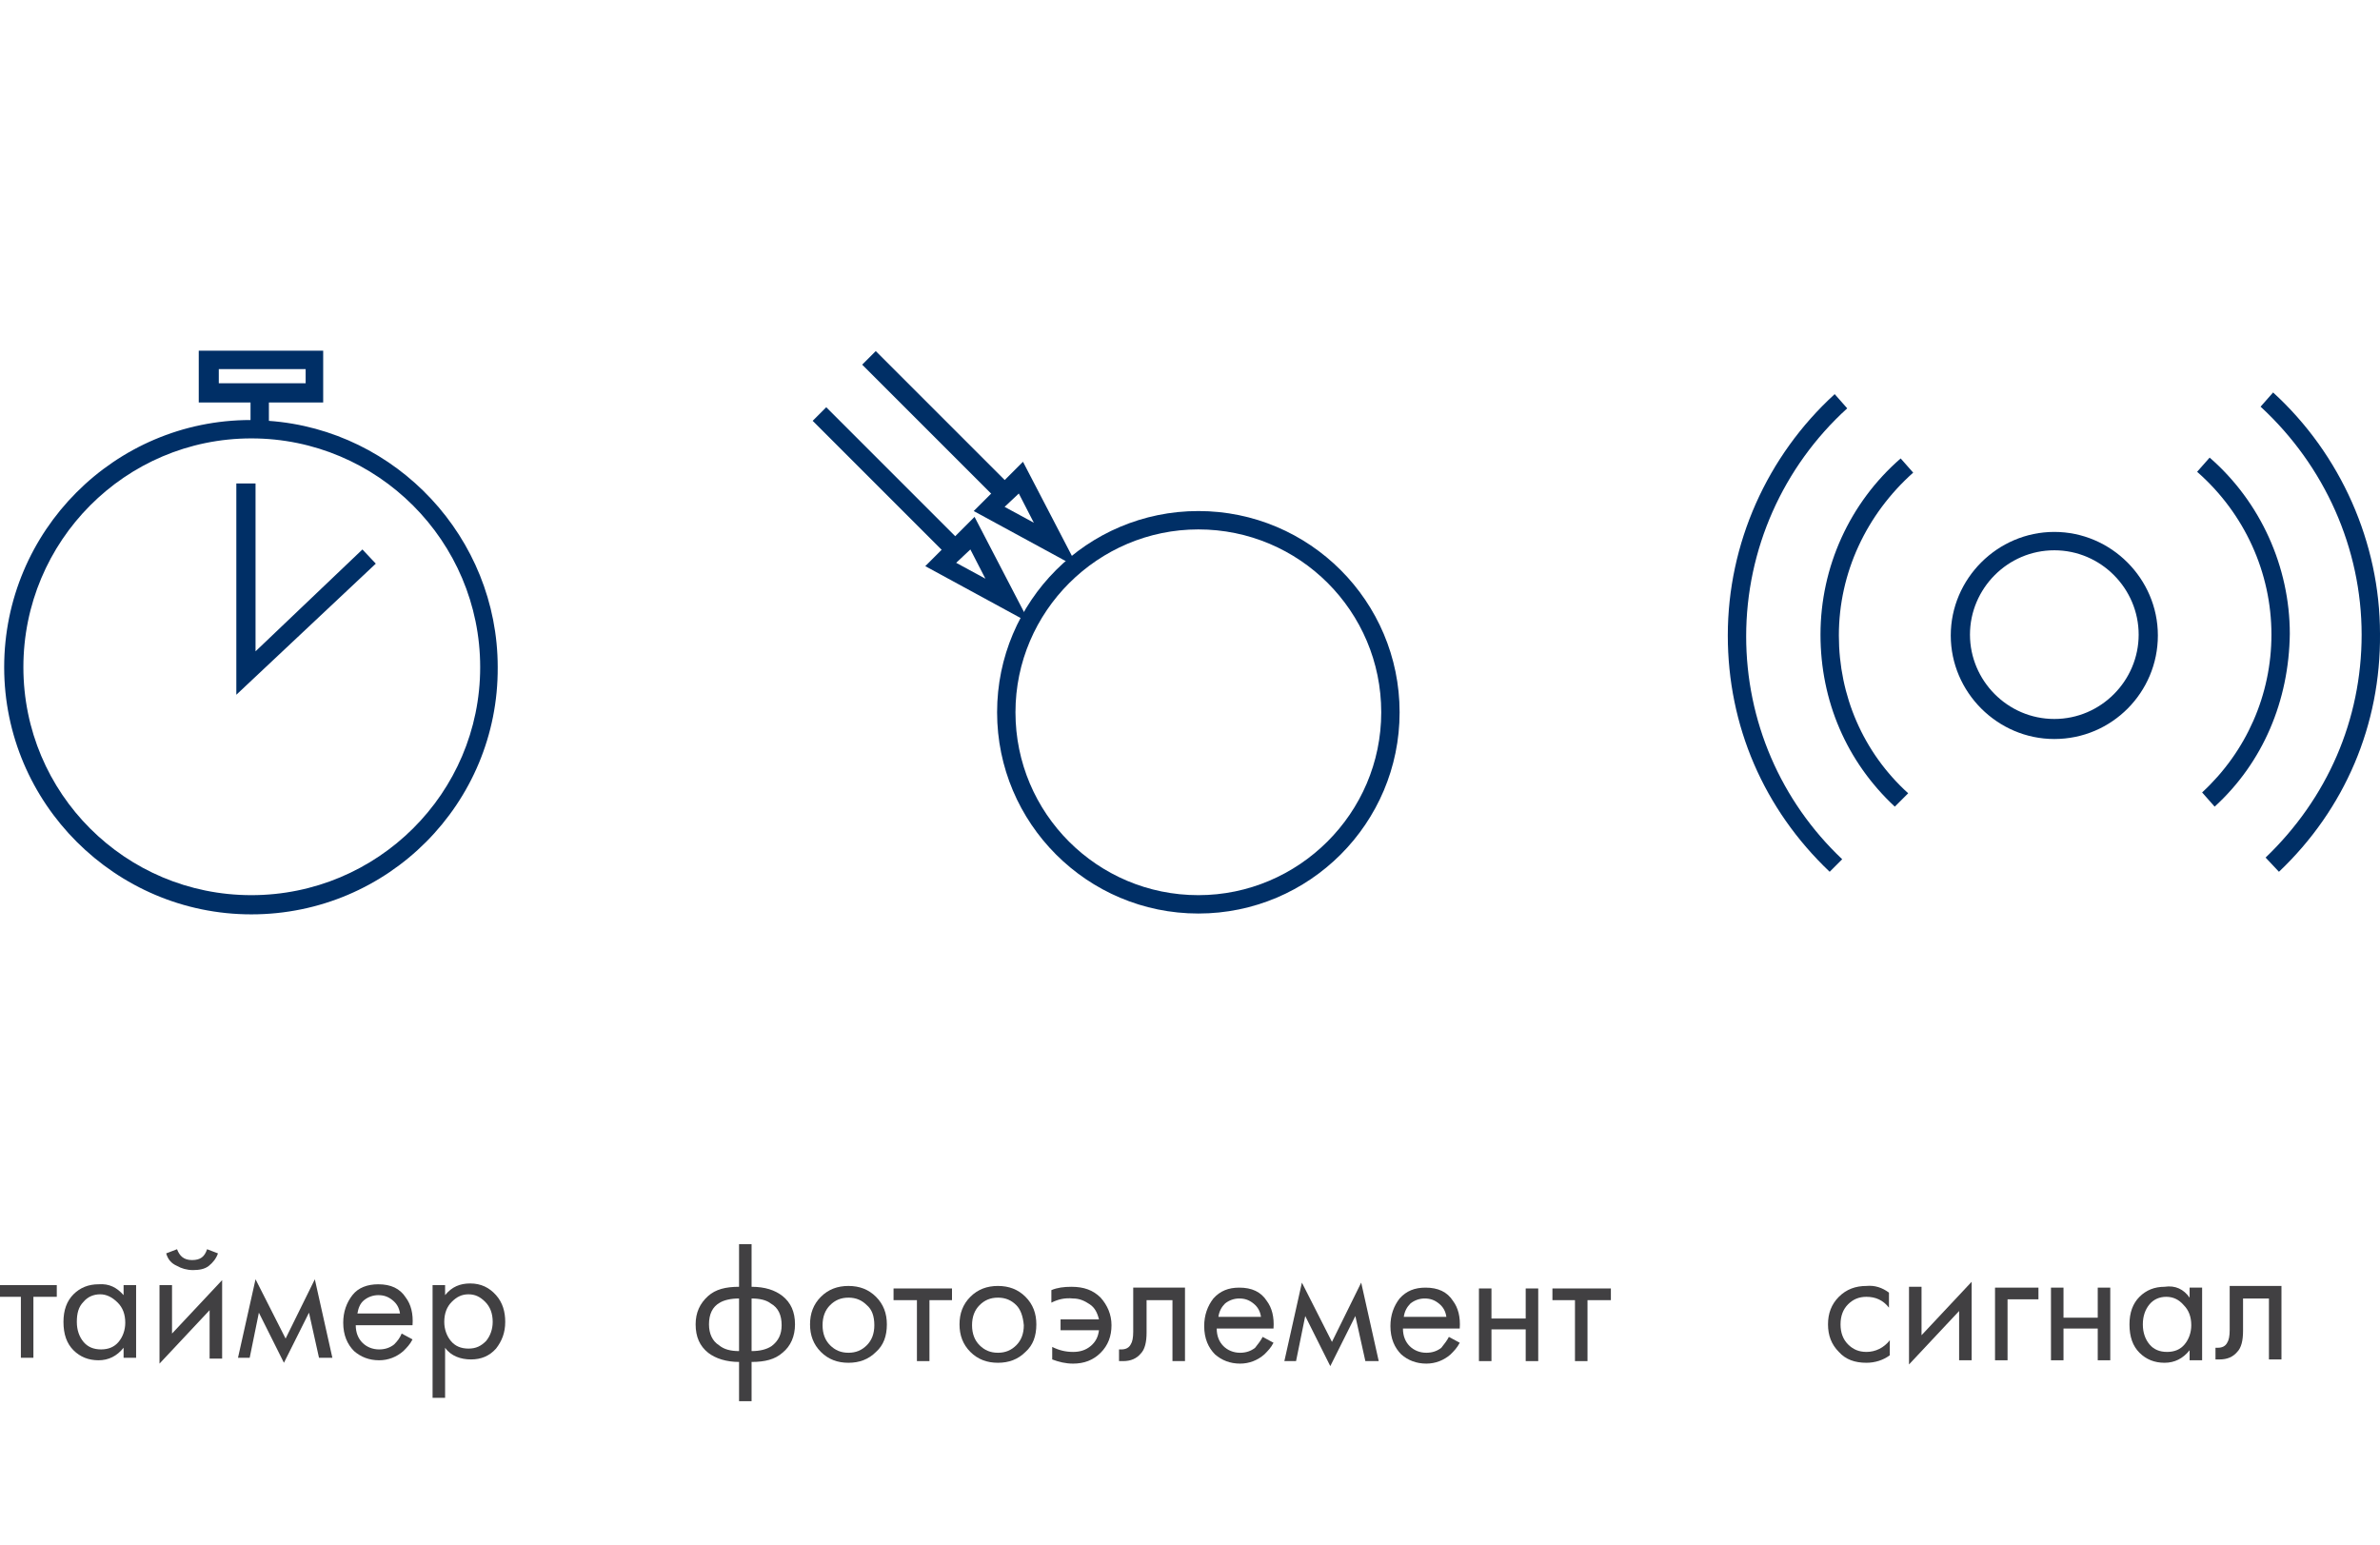 <?xml version="1.0" encoding="utf-8"?>
<!-- Generator: Adobe Illustrator 26.3.1, SVG Export Plug-In . SVG Version: 6.00 Build 0)  -->
<svg version="1.1" id="Слой_1" xmlns="http://www.w3.org/2000/svg" xmlns:xlink="http://www.w3.org/1999/xlink" x="0px" y="0px"
	 viewBox="0 0 285 185" style="enable-background:new 0 0 285 185;" xml:space="preserve">
<style type="text/css">
	.st0{fill:#002F66;}
	.st1{fill:#414042;}
</style>
<g>
	<path class="st0" d="M30.1,109.5c-16.3,0-29.6-13.3-29.6-29.6s13.2-29.6,29.5-29.6v-2.1h-6.2V42h14.9v6.2h-6.5v2.2
		c15.3,1.1,27.4,14,27.4,29.5C59.7,96.2,46.5,109.5,30.1,109.5z M30.1,52.5C15,52.5,2.8,64.8,2.8,79.9s12.2,27.3,27.3,27.3
		S57.5,95,57.5,79.9S45.2,52.5,30.1,52.5z M26.2,45.9h10.4v-1.7H26.2V45.9z M28.3,83.2V57.9h2.3V78l12.8-12.2l1.6,1.7L28.3,83.2z"/>
</g>
<g>
	<path class="st1" d="M6.8,155.3H4v7.3H2.5v-7.3h-2.7v-1.4h7V155.3z"/>
	<path class="st1" d="M14.8,155.1v-1.2h1.5v8.7h-1.5v-1.2c-0.8,1-1.8,1.5-3,1.5c-1.2,0-2.2-0.4-3-1.2c-0.8-0.8-1.2-1.9-1.2-3.4
		c0-1.4,0.4-2.5,1.2-3.3c0.8-0.8,1.8-1.2,3-1.2C13.1,153.7,14,154.2,14.8,155.1z M12,155c-0.8,0-1.5,0.3-2,0.9
		c-0.6,0.6-0.8,1.4-0.8,2.4c0,1,0.3,1.8,0.8,2.4c0.5,0.6,1.2,0.9,2.1,0.9s1.6-0.3,2.1-0.9c0.5-0.6,0.8-1.4,0.8-2.3
		c0-1-0.3-1.8-0.9-2.4C13.4,155.3,12.7,155,12,155z"/>
	<path class="st1" d="M19.1,153.9h1.5v5.8l6-6.4v9.4h-1.5v-5.8l-6,6.4V153.9z M19.9,150.1l1.3-0.5c0.3,0.8,0.8,1.3,1.8,1.3
		s1.5-0.4,1.8-1.3l1.3,0.5c-0.2,0.6-0.6,1.1-1.1,1.5c-0.5,0.4-1.2,0.5-1.9,0.5c-0.7,0-1.4-0.2-1.9-0.5
		C20.5,151.3,20.1,150.8,19.9,150.1z"/>
	<path class="st1" d="M28.5,162.6l2.1-9.4l3.6,7.1l3.5-7.1l2.1,9.4h-1.6l-1.2-5.4l-3,6l-3-6l-1.1,5.4H28.5z"/>
	<path class="st1" d="M48.1,159.7l1.3,0.7c-0.3,0.6-0.7,1-1.1,1.4c-0.8,0.7-1.8,1.1-2.9,1.1c-1.2,0-2.2-0.4-3-1.1
		c-0.8-0.8-1.3-1.9-1.3-3.4c0-1.3,0.4-2.4,1.1-3.3s1.8-1.3,3.1-1.3c1.5,0,2.6,0.5,3.3,1.6c0.6,0.8,0.9,1.9,0.8,3.3h-6.8
		c0,0.9,0.3,1.6,0.8,2.1s1.2,0.8,2,0.8c0.7,0,1.3-0.2,1.8-0.6C47.6,160.6,47.9,160.2,48.1,159.7z M42.8,157.3h5.1
		c-0.1-0.7-0.4-1.2-0.9-1.6c-0.5-0.4-1-0.6-1.7-0.6c-0.6,0-1.2,0.2-1.7,0.6S42.9,156.7,42.8,157.3z"/>
	<path class="st1" d="M53.3,161.4v6h-1.5v-13.5h1.5v1.2c0.8-1,1.8-1.4,3-1.4c1.3,0,2.3,0.5,3.1,1.4c0.8,0.9,1.1,2,1.1,3.2
		c0,1.3-0.4,2.3-1.1,3.2c-0.8,0.9-1.8,1.3-3,1.3S54,162.4,53.3,161.4z M56.1,161.5c0.9,0,1.5-0.3,2.1-0.9c0.5-0.6,0.8-1.4,0.8-2.3
		c0-1-0.3-1.8-0.9-2.4c-0.6-0.6-1.2-0.9-2-0.9s-1.4,0.3-2,0.9c-0.6,0.6-0.9,1.4-0.9,2.4c0,0.9,0.3,1.7,0.8,2.3
		C54.5,161.2,55.2,161.5,56.1,161.5z"/>
</g>
<g>
	<g>
		<path class="st0" d="M143.5,109.4c-13.3,0-24.1-10.8-24.1-24.1s10.8-24.1,24.1-24.1s24.1,10.8,24.1,24.1S156.8,109.4,143.5,109.4z
			 M143.5,63.4c-12,0-21.9,9.8-21.9,21.9s9.8,21.9,21.9,21.9c12,0,21.9-9.8,21.9-21.9S155.6,63.4,143.5,63.4z"/>
	</g>
	<g>
		
			<rect x="105.1" y="46.2" transform="matrix(0.707 -0.707 0.707 0.707 -9.653 92.039)" class="st0" width="2.3" height="23"/>
		<path class="st0" d="M123.3,74.6l-12.5-6.8l5.9-5.9L123.3,74.6z M114.5,67.4l3.5,1.9l-1.8-3.5L114.5,67.4z"/>
	</g>
	<g>
		
			<rect x="111.1" y="39.5" transform="matrix(0.707 -0.707 0.707 0.707 -3.229 94.291)" class="st0" width="2.3" height="23"/>
		<path class="st0" d="M129.1,68l-12.5-6.8l5.9-5.9L129.1,68z M120.3,60.7l3.5,1.9l-1.8-3.5L120.3,60.7z"/>
	</g>
</g>
<g>
	<path class="st0" d="M265.2,96.6l-1.5-1.7C269,90,272,83.2,272,76c0-7.4-3.2-14.5-8.9-19.5l1.5-1.7c6.1,5.3,9.6,13.1,9.6,21.1
		C274.1,83.9,271,91.3,265.2,96.6z"/>
	<path class="st0" d="M226.9,96.6c-5.8-5.4-8.9-12.7-8.9-20.6c0-8.1,3.5-15.8,9.6-21.1l1.5,1.7c-5.6,5-8.9,12-8.9,19.5
		c0,7.2,2.9,14,8.3,18.9L226.9,96.6z"/>
	<g>
		<path class="st0" d="M246,88.5c-6.8,0-12.4-5.6-12.4-12.4c0-6.8,5.6-12.4,12.4-12.4c6.8,0,12.4,5.6,12.4,12.4
			C258.4,82.9,252.9,88.5,246,88.5z M246,65.9c-5.6,0-10.1,4.6-10.1,10.1s4.5,10.1,10.1,10.1c5.6,0,10.1-4.6,10.1-10.1
			S251.6,65.9,246,65.9z"/>
	</g>
	<path class="st0" d="M272.9,104.4l-1.6-1.7c7.4-7.1,11.5-16.5,11.5-26.7c0-10.3-4.4-20.2-12.1-27.3l1.5-1.7
		c8.1,7.4,12.8,18,12.8,28.9C285.1,86.8,280.8,96.9,272.9,104.4z"/>
	<path class="st0" d="M219.1,104.4c-7.9-7.5-12.2-17.5-12.2-28.3c0-11,4.7-21.5,12.8-28.9l1.5,1.7c-7.7,7-12.1,16.9-12.1,27.3
		c0,10.1,4.1,19.7,11.5,26.7L219.1,104.4z"/>
</g>
<g>
	<path class="st1" d="M88.5,167.8v-4.7c-1.5,0-2.8-0.4-3.7-1.1c-1-0.8-1.5-1.9-1.5-3.4c0-1.4,0.5-2.5,1.5-3.4
		c0.9-0.8,2.1-1.1,3.7-1.1V149H90v5.1c1.6,0,2.8,0.4,3.7,1.1c1,0.8,1.5,1.9,1.5,3.4c0,1.4-0.5,2.6-1.5,3.4c-0.9,0.8-2.1,1.1-3.7,1.1
		v4.7H88.5z M88.5,161.8v-6.3c-1,0-1.8,0.2-2.3,0.5c-0.9,0.5-1.3,1.4-1.3,2.6c0,1.1,0.4,2,1.2,2.5C86.7,161.6,87.5,161.8,88.5,161.8
		z M90,155.5v6.3c1,0,1.8-0.2,2.4-0.6c0.8-0.6,1.2-1.4,1.2-2.5c0-1.2-0.4-2.1-1.3-2.6C91.8,155.7,91,155.5,90,155.5z"/>
	<path class="st1" d="M104.9,161.9c-0.9,0.9-2,1.3-3.3,1.3s-2.4-0.4-3.3-1.3s-1.3-2-1.3-3.3c0-1.3,0.4-2.4,1.3-3.3s2-1.3,3.3-1.3
		s2.4,0.4,3.3,1.3c0.9,0.9,1.3,2,1.3,3.3C106.2,160,105.8,161.1,104.9,161.9z M103.8,156.3c-0.6-0.6-1.3-0.9-2.2-0.9
		s-1.6,0.3-2.2,0.9c-0.6,0.6-0.9,1.4-0.9,2.4s0.3,1.8,0.9,2.4s1.3,0.9,2.2,0.9s1.6-0.3,2.2-0.9c0.6-0.6,0.9-1.4,0.9-2.4
		C104.7,157.6,104.4,156.8,103.8,156.3z"/>
	<path class="st1" d="M114,155.7h-2.7v7.3h-1.5v-7.3H107v-1.4h7V155.7z"/>
	<path class="st1" d="M122.8,161.9c-0.9,0.9-2,1.3-3.3,1.3s-2.4-0.4-3.3-1.3s-1.3-2-1.3-3.3c0-1.3,0.4-2.4,1.3-3.3s2-1.3,3.3-1.3
		s2.4,0.4,3.3,1.3c0.9,0.9,1.3,2,1.3,3.3C124.1,160,123.7,161.1,122.8,161.9z M121.7,156.3c-0.6-0.6-1.3-0.9-2.2-0.9
		s-1.6,0.3-2.2,0.9c-0.6,0.6-0.9,1.4-0.9,2.4s0.3,1.8,0.9,2.4s1.3,0.9,2.2,0.9s1.6-0.3,2.2-0.9c0.6-0.6,0.9-1.4,0.9-2.4
		C122.5,157.6,122.2,156.8,121.7,156.3z"/>
	<path class="st1" d="M125.9,156v-1.5c0.7-0.3,1.5-0.4,2.4-0.4c1.5,0,2.6,0.4,3.5,1.3c0.8,0.9,1.3,2,1.3,3.3c0,1.3-0.4,2.4-1.3,3.3
		c-0.9,0.9-2,1.3-3.3,1.3c-0.9,0-1.7-0.2-2.5-0.5v-1.5c0.8,0.4,1.6,0.6,2.5,0.6c0.8,0,1.5-0.2,2.1-0.7c0.6-0.5,0.9-1.1,1-1.9h-4.6
		v-1.3h4.6c-0.2-0.8-0.5-1.4-1.1-1.8c-0.6-0.4-1.2-0.7-2-0.7C127.5,155.4,126.7,155.6,125.9,156z"/>
	<path class="st1" d="M141.9,154.3v8.7h-1.5v-7.3h-3.1v3.9c0,1.1-0.2,2-0.7,2.5c-0.5,0.6-1.2,0.9-2.1,0.9c-0.1,0-0.3,0-0.5,0v-1.4
		c0.1,0,0.3,0,0.3,0c0.5,0,0.9-0.2,1.1-0.6c0.2-0.3,0.3-0.8,0.3-1.5v-5.3H141.9z"/>
	<path class="st1" d="M151.2,160.1l1.3,0.7c-0.3,0.6-0.7,1-1.1,1.4c-0.8,0.7-1.8,1.1-2.9,1.1c-1.2,0-2.2-0.4-3-1.1
		c-0.8-0.8-1.3-1.9-1.3-3.4c0-1.3,0.4-2.4,1.1-3.3c0.8-0.9,1.8-1.3,3.1-1.3c1.5,0,2.6,0.5,3.3,1.6c0.6,0.8,0.9,1.9,0.8,3.3h-6.8
		c0,0.9,0.3,1.6,0.8,2.1s1.2,0.8,2,0.8c0.7,0,1.3-0.2,1.8-0.6C150.7,160.9,151,160.5,151.2,160.1z M145.9,157.7h5.1
		c-0.1-0.7-0.4-1.2-0.9-1.6c-0.5-0.4-1-0.6-1.7-0.6c-0.6,0-1.2,0.2-1.7,0.6C146.3,156.5,146,157,145.9,157.7z"/>
	<path class="st1" d="M153.8,163l2.1-9.4l3.6,7.1l3.5-7.1l2.1,9.4h-1.6l-1.2-5.4l-3,6l-3-6l-1.1,5.4H153.8z"/>
	<path class="st1" d="M173.5,160.1l1.3,0.7c-0.3,0.6-0.7,1-1.1,1.4c-0.8,0.7-1.8,1.1-2.9,1.1c-1.2,0-2.2-0.4-3-1.1
		c-0.8-0.8-1.3-1.9-1.3-3.4c0-1.3,0.4-2.4,1.1-3.3c0.8-0.9,1.8-1.3,3.1-1.3c1.5,0,2.6,0.5,3.3,1.6c0.6,0.8,0.9,1.9,0.8,3.3H168
		c0,0.9,0.3,1.6,0.8,2.1s1.2,0.8,2,0.8c0.7,0,1.3-0.2,1.8-0.6C173,160.9,173.3,160.5,173.5,160.1z M168.1,157.7h5.1
		c-0.1-0.7-0.4-1.2-0.9-1.6c-0.5-0.4-1-0.6-1.7-0.6c-0.6,0-1.2,0.2-1.7,0.6C168.5,156.5,168.2,157,168.1,157.7z"/>
	<path class="st1" d="M177.1,163v-8.7h1.5v3.6h4.1v-3.6h1.5v8.7h-1.5v-3.8h-4.1v3.8H177.1z"/>
	<path class="st1" d="M192.8,155.7h-2.7v7.3h-1.5v-7.3h-2.7v-1.4h7V155.7z"/>
</g>
<g>
	<path class="st1" d="M226.2,154.8v1.8c-0.7-0.9-1.6-1.3-2.7-1.3c-0.9,0-1.6,0.3-2.2,0.9c-0.6,0.6-0.9,1.4-0.9,2.4s0.3,1.8,0.9,2.4
		c0.6,0.6,1.3,0.9,2.2,0.9c1.1,0,2.1-0.5,2.8-1.4v1.8c-0.8,0.6-1.8,0.9-2.8,0.9c-1.4,0-2.5-0.4-3.3-1.3c-0.9-0.9-1.3-2-1.3-3.3
		c0-1.3,0.4-2.4,1.3-3.3s2-1.3,3.3-1.3C224.5,153.9,225.4,154.2,226.2,154.8z"/>
	<path class="st1" d="M228.6,154.1h1.5v5.8l6-6.4v9.4h-1.5V157l-6,6.4V154.1z"/>
	<path class="st1" d="M238.9,162.9v-8.7h5.2v1.4h-3.7v7.3H238.9z"/>
	<path class="st1" d="M245.6,162.9v-8.7h1.5v3.6h4.1v-3.6h1.5v8.7h-1.5v-3.8h-4.1v3.8H245.6z"/>
	<path class="st1" d="M262.2,155.4v-1.2h1.5v8.7h-1.5v-1.2c-0.8,1-1.8,1.5-3,1.5c-1.2,0-2.2-0.4-3-1.2s-1.2-1.9-1.2-3.4
		c0-1.4,0.4-2.5,1.2-3.3c0.8-0.8,1.8-1.2,3-1.2C260.5,153.9,261.5,154.4,262.2,155.4z M259.4,155.3c-0.8,0-1.5,0.3-2,0.9
		s-0.8,1.4-0.8,2.4c0,1,0.3,1.8,0.8,2.4c0.5,0.6,1.2,0.9,2.1,0.9s1.6-0.3,2.1-0.9c0.5-0.6,0.8-1.4,0.8-2.3c0-1-0.3-1.8-0.9-2.4
		C260.9,155.6,260.2,155.3,259.4,155.3z"/>
	<path class="st1" d="M273.2,154.1v8.7h-1.5v-7.3h-3.1v3.9c0,1.1-0.2,2-0.7,2.5c-0.5,0.6-1.2,0.9-2.1,0.9c-0.1,0-0.3,0-0.5,0v-1.4
		c0.1,0,0.3,0,0.3,0c0.5,0,0.9-0.2,1.1-0.6c0.2-0.3,0.3-0.8,0.3-1.5v-5.3H273.2z"/>
</g>
</svg>
